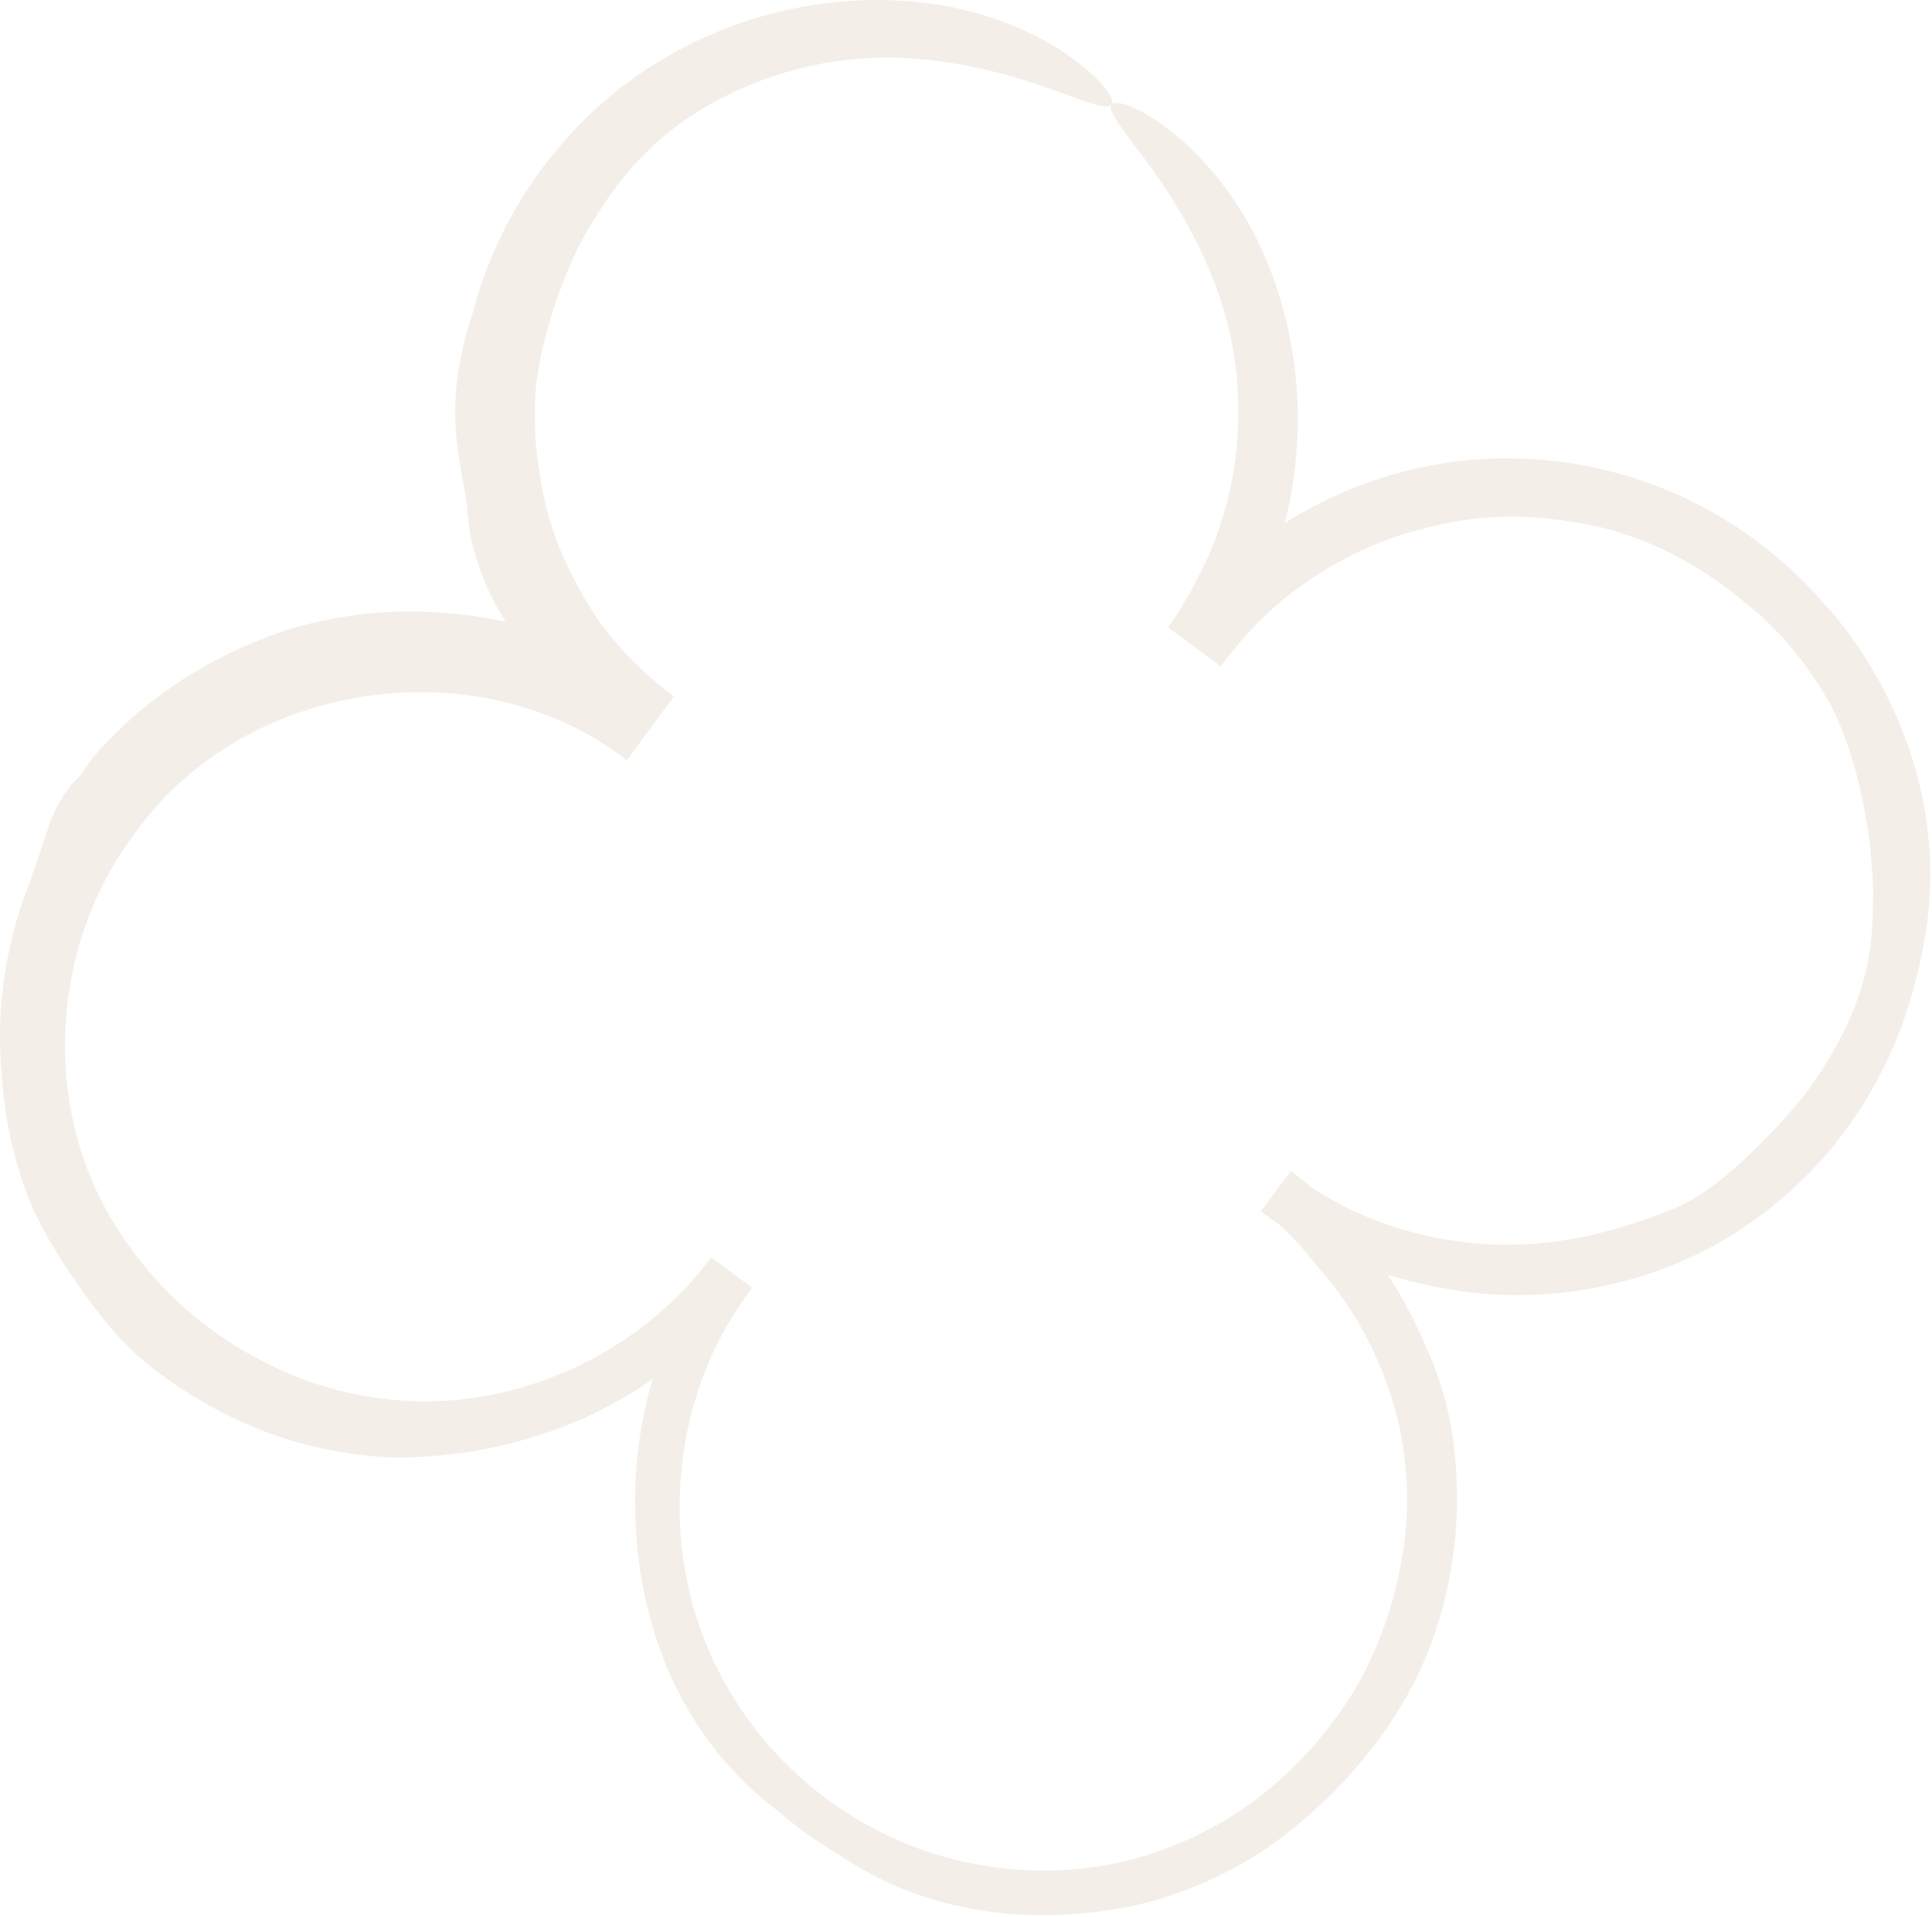 <?xml version="1.0" encoding="UTF-8"?> <svg xmlns="http://www.w3.org/2000/svg" viewBox="0 0 111.648 110.746" fill="none"><path d="M34.396 12.594C32.675 15.081 30.788 20.604 30.914 23.823C30.913 23.882 30.912 23.94 30.911 23.998C30.903 24.75 30.936 25.463 31.028 26.293C31.334 28.217 31.486 31.117 34.594 35.859C35.562 37.186 36.69 38.392 37.95 39.45C38.275 39.723 38.603 39.982 38.946 40.236L36.218 43.924C27.742 37.324 14.171 39.248 7.86 48.056C3.705 53.474 2.599 61.055 5.03 67.503C5.112 67.716 5.2 67.931 5.292 68.146C6.621 71.396 9.301 74.691 12.005 76.656C12.793 77.249 13.556 77.74 14.253 78.145C18.17 80.374 21.341 80.816 23.85 80.959C30.464 81.178 37.116 78.017 41.098 72.643L43.474 74.401C38.552 80.769 37.888 90.076 41.844 97.144C43.293 99.793 45.328 102.118 47.762 103.92C49.057 104.882 50.46 105.695 51.937 106.337C55.849 108.044 60.29 108.502 64.473 107.656C66.904 107.133 69.101 106.198 70.954 105.063C73.569 103.467 75.491 101.494 76.842 99.722C76.945 99.587 77.047 99.45 77.149 99.311C80.358 95.096 81.729 89.076 81.211 84.691C81.141 83.95 81.036 83.255 80.911 82.616C80.153 79.077 78.464 75.752 76.057 73.074C75.909 72.881 75.759 72.693 75.602 72.501C74.888 71.635 74.016 70.767 72.917 69.914L74.539 67.721C76.462 69.197 79.091 70.704 82.853 71.486C85.416 72.004 88.528 72.154 92.024 71.342C94.267 70.796 95.379 70.351 96.294 70.009C96.562 69.904 96.811 69.8 97.061 69.686C97.913 69.297 98.739 68.736 99.64 67.999C100.804 67.036 102.109 65.8 103.673 64.006C103.852 63.8 104.023 63.594 104.188 63.387C108.458 57.686 108.18 53.945 108.251 51.621C108.235 50.88 108.185 50.212 108.123 49.532C107.958 47.325 107.307 44.223 106.374 42.009C105.724 40.219 103.551 37.003 101.303 35.195C100.839 34.801 100.274 34.335 99.6 33.842C99.079 33.46 98.497 33.067 97.852 32.683C96.323 31.767 94.421 30.911 92.274 30.412C86.804 29.257 83.788 30.143 81.548 30.725C80.904 30.915 80.313 31.122 79.734 31.353C77.901 32.076 75.742 33.273 73.874 34.884C72.6 35.971 71.461 37.233 70.551 38.505L67.497 36.246C68.191 35.28 68.752 34.315 69.183 33.439C71.961 28.263 72.335 21.846 70.177 16.322C69.093 13.475 67.495 10.985 66.165 9.205C64.837 7.423 63.983 6.393 64.234 6.05C64.466 5.731 65.825 6.127 67.758 7.651C69.682 9.163 71.892 11.835 73.213 15.112C75.932 21.669 75.541 29.479 72.062 35.745C71.56 36.661 71.002 37.538 70.386 38.383L67.662 36.368C72.142 30.117 79.821 26.306 87.53 26.487C92.536 26.56 97.511 28.262 101.513 31.256C102.406 31.92 103.247 32.638 104.041 33.418C104.489 33.857 104.922 34.316 105.335 34.791C108.858 38.574 110.778 43.584 111.288 47.175C111.741 50.152 111.532 52.374 111.233 54.216C111.017 55.487 110.736 56.592 110.413 57.697C110.238 58.289 109.981 59.095 109.598 60.041C108.992 61.541 108.054 63.392 106.694 65.241C104.589 68.158 101.335 70.975 97.747 72.619C95.162 73.843 91.899 74.68 88.757 74.799C84.239 75.032 80.183 73.737 78.248 72.971C76.417 72.278 74.548 71.255 72.862 69.988L74.594 67.647C76.085 68.762 77.431 70.063 78.548 71.408C80.842 74.145 82.107 77.029 82.768 78.659C83.553 80.619 83.983 82.408 84.16 85.079C84.257 86.929 84.229 89.235 83.531 92.245C82.687 95.718 81.411 97.951 80.233 99.715C79.937 100.149 79.646 100.548 79.346 100.936C77.921 102.749 76.521 104.217 74.345 105.94C71.409 108.267 67.668 109.78 64.619 110.271C63.233 110.51 61.626 110.672 59.951 110.647C57.734 110.622 55.405 110.247 53.384 109.579C51.716 109.031 50.424 108.359 49.333 107.702C48.994 107.497 48.673 107.291 48.365 107.087C47.687 106.683 47.028 106.246 46.39 105.775C45.912 105.422 45.454 105.058 45.004 104.671C44.826 104.534 44.641 104.39 44.45 104.235C43.492 103.456 42.353 102.419 41.194 100.916C39.369 98.528 38.264 96.066 37.544 93.392C36.994 91.304 36.678 89.064 36.7 86.495C36.715 84.744 36.928 82.744 37.408 80.818C38.099 77.946 39.424 75.292 40.591 73.637C40.812 73.317 41.035 73.031 41.259 72.763L43.312 74.281C43.1 74.534 42.889 74.768 42.675 74.996C42.673 74.998 42.671 75 42.669 75.002C42.639 75.033 42.609 75.065 42.579 75.097C39.523 78.942 35.214 81.799 30.456 83.123C30.047 83.247 29.629 83.362 29.212 83.464C27.174 83.971 25.124 84.142 23.784 84.196C22.344 84.285 18.607 84.052 14.989 82.582C13.092 81.837 11.251 80.803 9.736 79.723C9.359 79.455 9.003 79.188 8.668 78.924C7.678 78.143 6.847 77.269 6.071 76.321C5.346 75.432 4.665 74.477 3.953 73.414C3.596 72.881 3.221 72.298 2.85 71.657C2.523 71.093 2.201 70.482 1.901 69.823C1.625 69.213 1.072 67.812 0.652 65.943C0.391 64.789 0.184 63.46 0.094 62.056C-0.235 58.353 0.303 54.565 1.676 51.089C1.925 50.351 2.16 49.711 2.334 49.196C2.46 48.825 2.558 48.504 2.666 48.175C2.814 47.726 2.976 47.263 3.275 46.661C3.51 46.188 3.842 45.672 4.109 45.351C4.122 45.337 4.134 45.323 4.146 45.309C4.254 45.181 4.349 45.087 4.437 45.002C4.548 44.893 4.647 44.797 4.75 44.666C4.825 44.571 4.891 44.464 4.974 44.334C5.108 44.123 5.285 43.85 5.609 43.484C6.816 42.12 8.377 40.727 10.059 39.589C11.924 38.315 13.931 37.363 15.574 36.751C17.41 36.047 20.174 35.411 22.973 35.343C24.923 35.281 26.873 35.472 28.513 35.78C30.122 36.078 31.777 36.511 33.327 37.092C35.189 37.786 36.889 38.697 38.198 39.656C38.408 39.809 38.64 40.021 38.907 40.289L36.257 43.871C36.188 43.802 36.117 43.73 36.044 43.654C35.789 43.392 35.508 43.089 35.185 42.742C33.624 41.431 32.229 39.923 31.044 38.261C30.995 38.208 30.945 38.152 30.895 38.096C30.894 38.096 30.894 38.095 30.893 38.094C29.783 36.845 28.271 34.947 27.386 31.784C27.168 30.983 27.109 30.458 27.061 29.99C27.016 29.528 26.984 29.119 26.885 28.531C26.774 27.863 26.614 27.079 26.491 26.212C26.316 24.998 26.22 23.611 26.385 22.238C26.396 22.144 26.408 22.043 26.422 21.939C26.548 20.947 26.82 19.485 27.313 18.104C28.108 15.018 29.529 12.101 31.442 9.576C32.129 8.668 32.872 7.815 33.677 7.012C38.745 1.908 46.147 -0.644 53.204 0.139C56.649 0.488 59.768 1.817 61.73 3.196C63.705 4.581 64.467 5.74 64.234 6.05C63.984 6.383 62.771 5.879 60.719 5.144C58.666 4.405 55.876 3.613 52.899 3.393C48.051 3.002 43.103 4.386 39.207 7.206C39.005 7.357 38.805 7.513 38.609 7.67C37.151 8.846 36.002 10.169 35.036 11.591C34.939 11.734 34.845 11.878 34.751 12.023C34.629 12.212 34.511 12.403 34.396 12.594Z" fill="#CCAD91" fill-opacity="0.2"></path></svg> 
